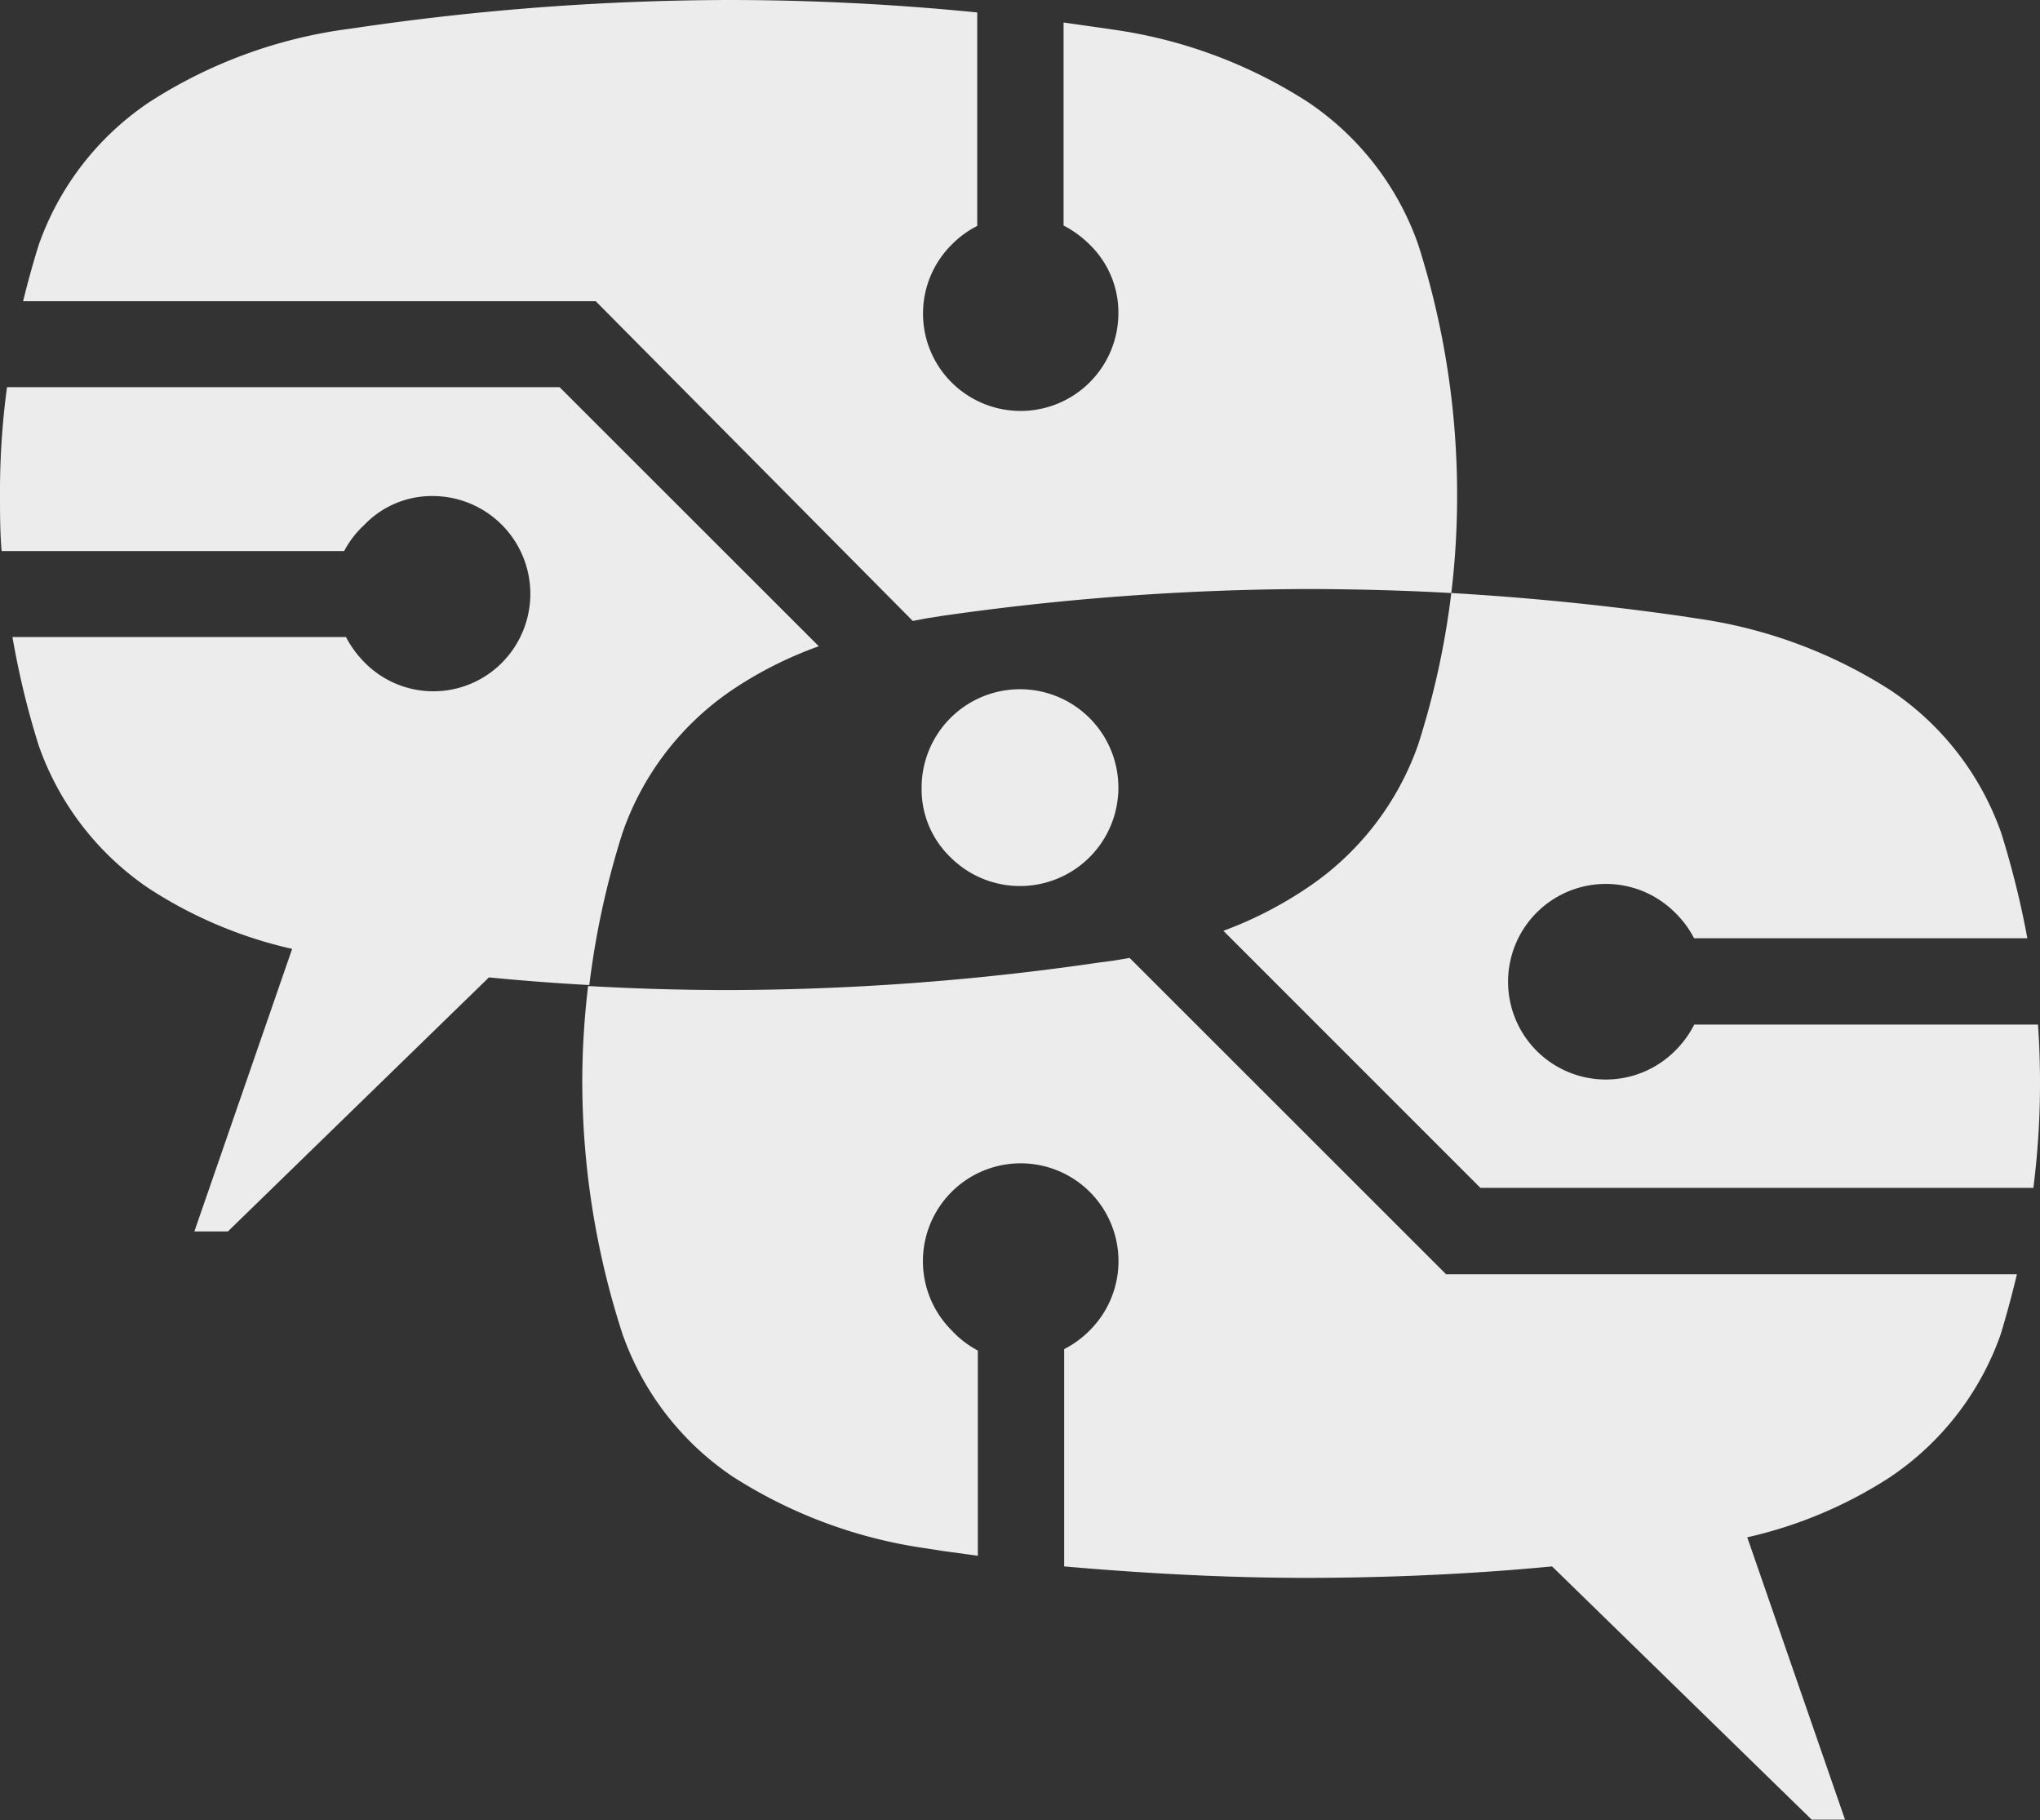 <svg xmlns="http://www.w3.org/2000/svg" viewBox="0 0 101.6 90.63"><rect x="0" y="0" width="101.6" height="90.63" fill="#333333" stroke="none"/><defs><style>.cls-1{fill:#ececec;fill-rule:evenodd;}</style></defs><g id="Layer_2" data-name="Layer 2"><g id="_&#xCE;&#xD3;&#xC8;_1" data-name="&#x2014;&#xCE;&#xD3;&#xC8;_1"><path class="cls-1" d="M17.07,1.48l.78-.11A129,129,0,0,1,36.28,0q6.18,0,12.39.62V11.25a4.88,4.88,0,0,0-1.27.93,4.84,4.84,0,0,0,0,6.87,4.87,4.87,0,0,0,8.3-3.43,4.71,4.71,0,0,0-1.43-3.44,5.28,5.28,0,0,0-1.3-.95V1.12l1.75.25.76.11a24.09,24.09,0,0,1,9.64,3.59,14.2,14.2,0,0,1,5.51,7.1,41,41,0,0,1,1.94,12.46,40.15,40.15,0,0,1-.29,4.9c-2.32-.13-4.64-.19-7-.2a130.54,130.54,0,0,0-18.44,1.35l-.76.12-.62.12L29.67,15H1.15c.23-.94.49-1.88.78-2.81a14.24,14.24,0,0,1,5.5-7.1A24.09,24.09,0,0,1,17.07,1.48Z"></path><path class="cls-1" d="M0,24.63a38.46,38.46,0,0,1,.35-5.35H27.87l12.91,12.9h0l0,0a19.41,19.41,0,0,0-4.32,2.18A14.2,14.2,0,0,0,31,41.48a41.7,41.7,0,0,0-1.65,7.57c-1.67-.09-3.35-.22-5-.38L11.35,61.32H9.68l4.87-14.07a21.9,21.9,0,0,1-7.12-3,14.29,14.29,0,0,1-5.5-7.12A41.43,41.43,0,0,1,.62,31.72H17.23A5.3,5.3,0,0,0,18.17,33,4.81,4.81,0,0,0,25,33a4.87,4.87,0,0,0-3.43-8.3,4.66,4.66,0,0,0-3.43,1.44,4.87,4.87,0,0,0-1,1.3H.08C0,26.49,0,25.56,0,24.63Z"></path><path class="cls-1" d="M45.9,39.25a4.9,4.9,0,1,1,1.43,3.43A4.69,4.69,0,0,1,45.9,39.25Z"></path><path class="cls-1" d="M72,63.45h28.45q-.35,1.48-.81,3a14.28,14.28,0,0,1-5.5,7.1,21.9,21.9,0,0,1-7.12,3l4.87,14.06H90.23L77.3,78c-4,.38-8,.56-12,.57S57.12,78.36,53,78V67.18a5,5,0,0,0,1.27-.93,4.87,4.87,0,1,0-6.87,0,4.87,4.87,0,0,0,1.3,1V77.47l-1.82-.25-.76-.12a24.09,24.09,0,0,1-9.64-3.58A14.25,14.25,0,0,1,31,66.42,40.8,40.8,0,0,1,29,54a40.15,40.15,0,0,1,.29-4.9c2.32.13,4.65.2,7,.2a129.11,129.11,0,0,0,18.44-1.37l.76-.1.77-.13L72,63.43Z"></path><path class="cls-1" d="M94.17,34.38a14.24,14.24,0,0,1,5.5,7.1,45,45,0,0,1,1.3,5.24H84.37a4.92,4.92,0,0,0-.94-1.27,4.87,4.87,0,1,0,0,6.87,5,5,0,0,0,.95-1.3H101.5c.07,1,.1,1.95.1,2.93a41.14,41.14,0,0,1-.33,5.2H73.73l-12.8-12.8a19.63,19.63,0,0,0,4.19-2.15,14.25,14.25,0,0,0,5.51-7.12,40.67,40.67,0,0,0,1.65-7.55q5.72.33,11.47,1.15l.78.12A24.09,24.09,0,0,1,94.17,34.38Z"></path></g></g></svg>